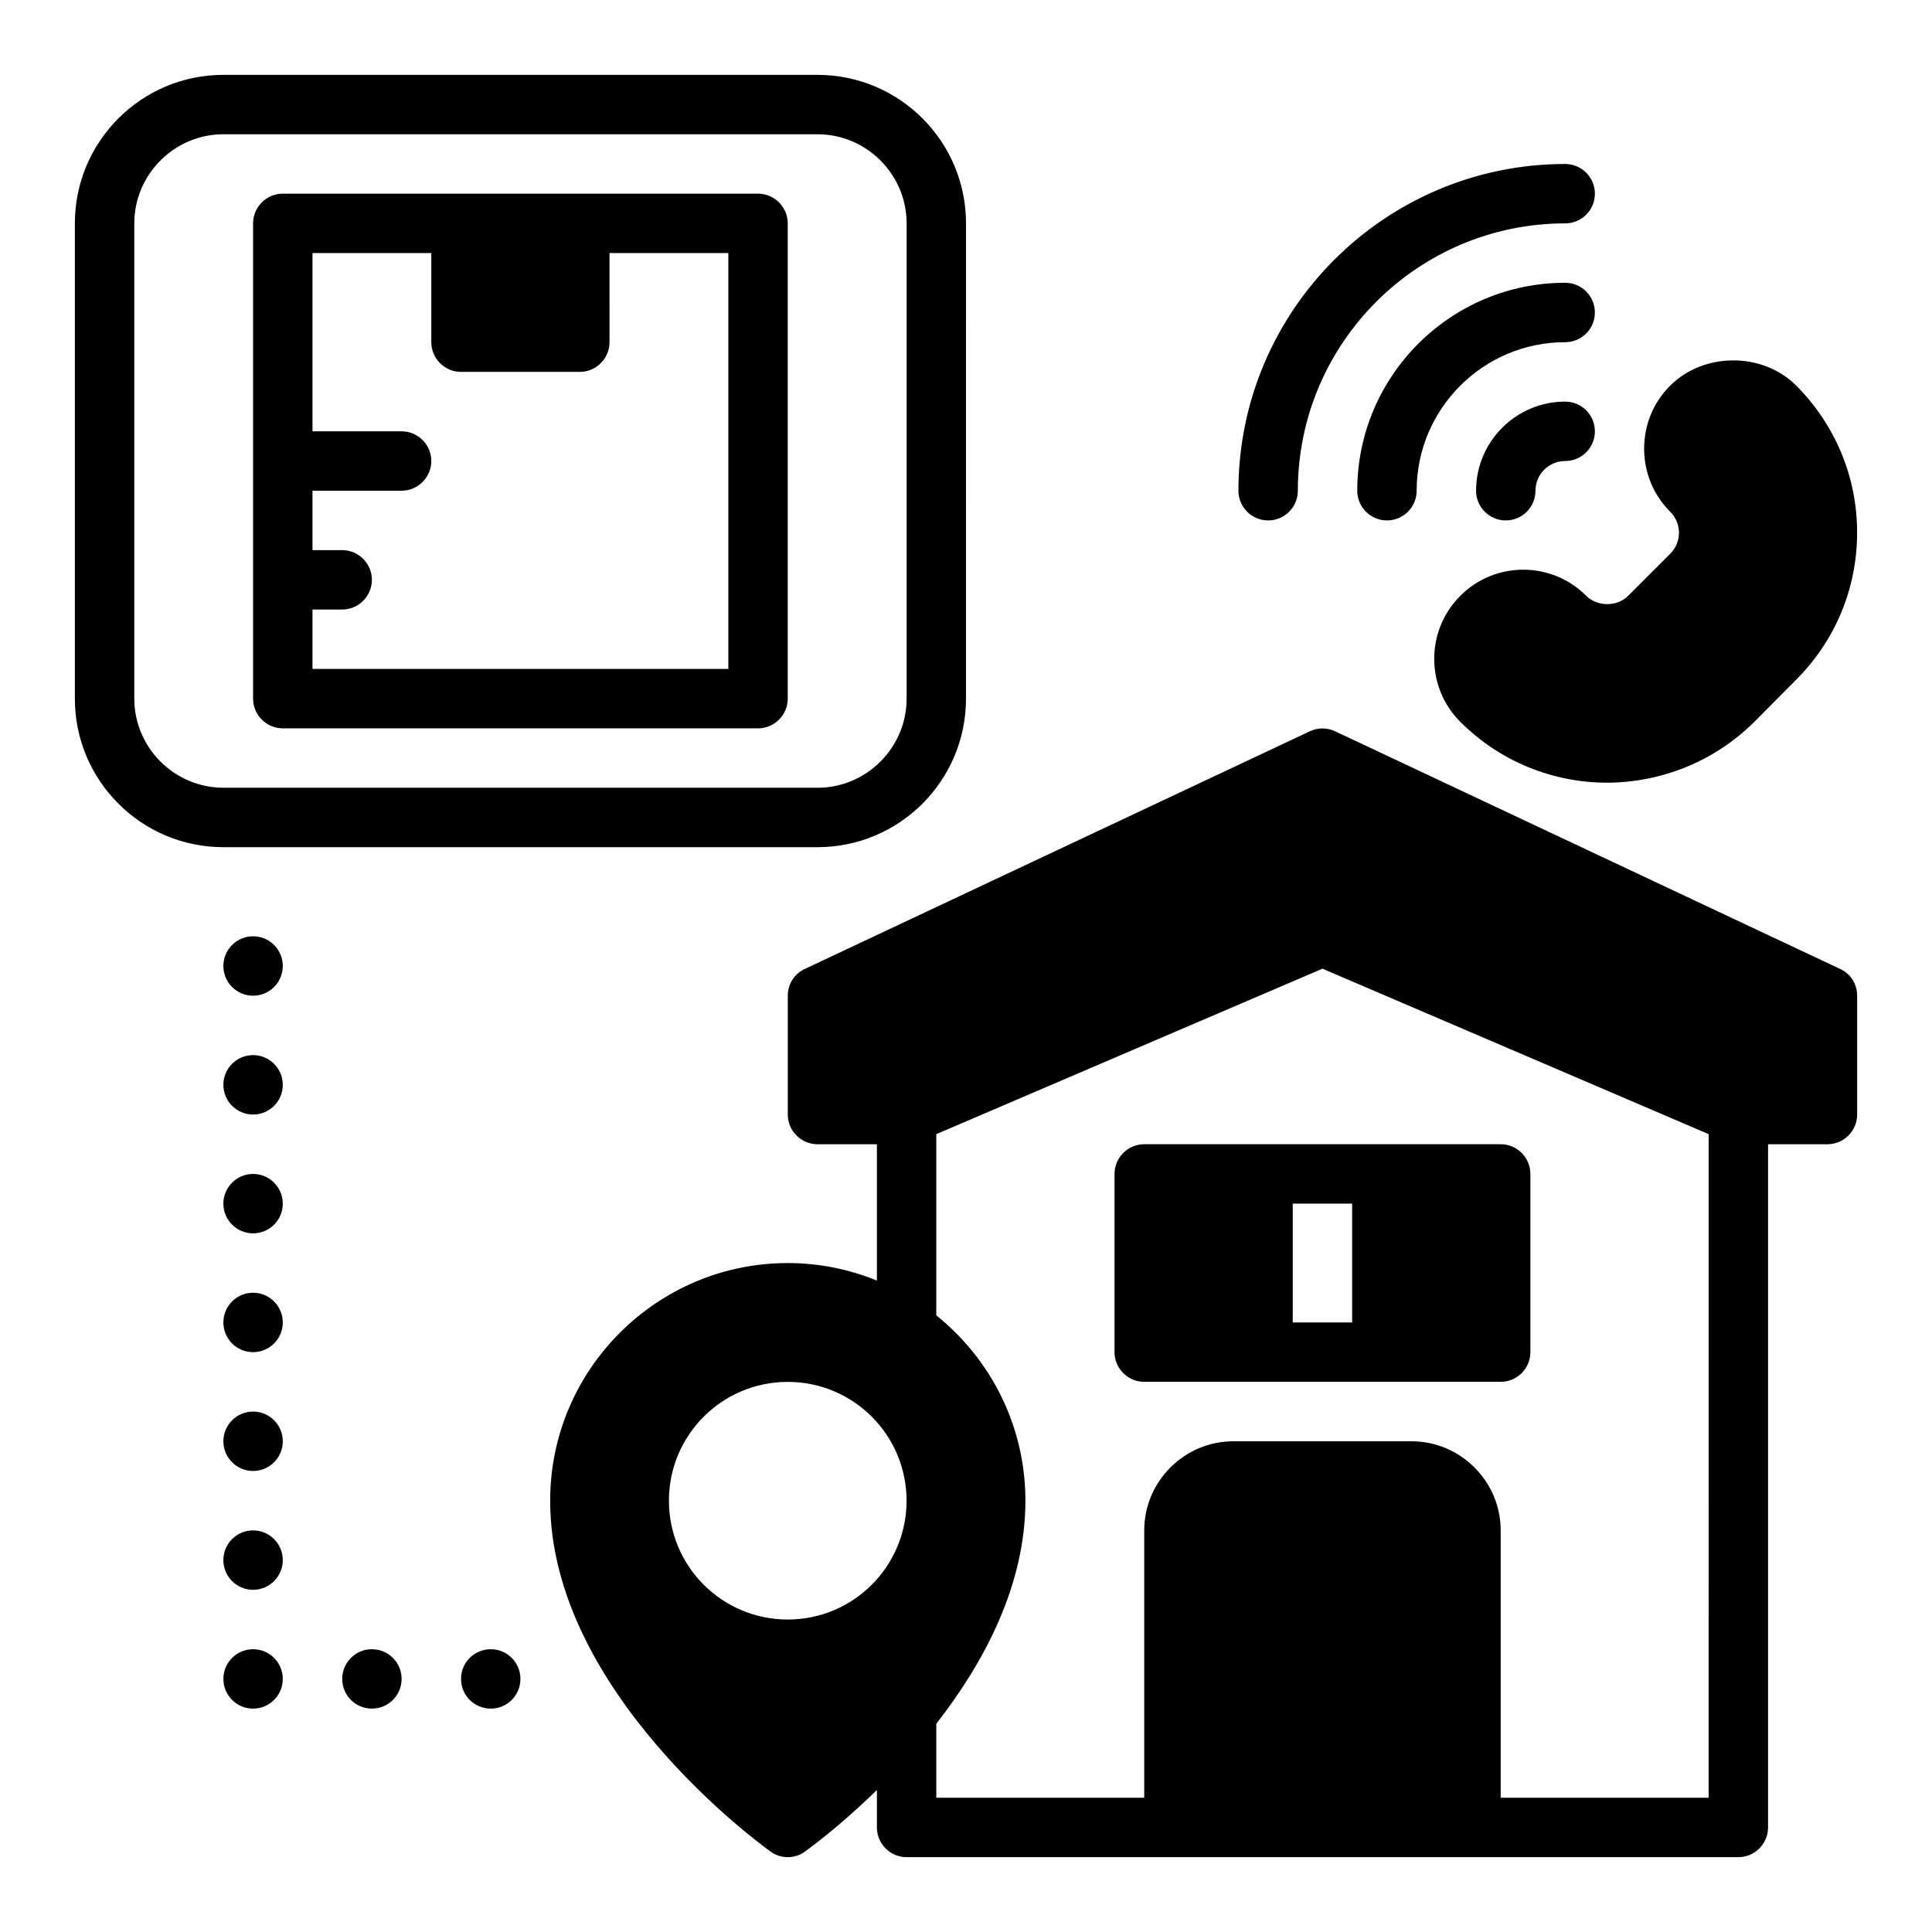 <?xml version="1.0" encoding="UTF-8"?>
<!-- Uploaded to: ICON Repo, www.iconrepo.com, Generator: ICON Repo Mixer Tools -->
<svg fill="#000000" width="800px" height="800px" version="1.1" viewBox="144 144 512 512" xmlns="http://www.w3.org/2000/svg">
 <g>
  <path d="m631.67 400.79-133.82-62.977c-2.125-1.023-4.644-1.023-6.769 0l-133.82 62.977c-2.754 1.262-4.488 4.016-4.488 7.086v31.488c0 4.328 3.543 7.871 7.871 7.871h15.742v36.133c-7.316-2.992-15.27-4.644-23.613-4.644-34.715 0-62.977 28.262-62.977 62.977 0 50.695 56.047 91.316 58.41 92.969 1.34 1.023 2.992 1.496 4.566 1.496s3.227-0.473 4.566-1.496c0.867-0.629 9.055-6.535 19.051-16.297v9.922c0 4.328 3.543 7.871 7.871 7.871h220.42c4.328 0 7.871-3.543 7.871-7.871v-181.06h15.742c4.328 0 7.871-3.543 7.871-7.871v-31.488c0.004-3.07-1.73-5.824-4.484-7.086zm-278.91 172.4c-17.398 0-31.488-14.09-31.488-31.488 0-17.398 14.09-31.488 31.488-31.488s31.488 14.09 31.488 31.488c0 17.398-14.09 31.488-31.488 31.488zm244.04 47.23h-55.105v-70.848c0-12.988-10.629-23.617-23.617-23.617h-47.23c-12.988 0-23.617 10.629-23.617 23.617v70.848h-55.105v-19.602c12.516-16.059 23.617-36.527 23.617-59.117 0-19.836-9.211-37.551-23.617-49.121v-48.02l102.34-43.848 102.34 43.848z"/>
  <path d="m439.36 455.1v47.23c0 4.328 3.543 7.871 7.871 7.871h94.465c4.328 0 7.871-3.543 7.871-7.871v-47.23c0-4.328-3.543-7.871-7.871-7.871h-94.465c-4.328 0-7.871 3.543-7.871 7.871zm47.23 7.875h15.742v31.488h-15.742z"/>
  <path d="m218.94 400c0 4.348-3.523 7.871-7.871 7.871-4.348 0-7.871-3.523-7.871-7.871s3.523-7.875 7.871-7.875c4.348 0 7.871 3.527 7.871 7.875"/>
  <path d="m218.94 431.49c0 4.348-3.523 7.871-7.871 7.871-4.348 0-7.871-3.523-7.871-7.871 0-4.348 3.523-7.875 7.871-7.875 4.348 0 7.871 3.527 7.871 7.875"/>
  <path d="m218.94 462.98c0 4.348-3.523 7.871-7.871 7.871-4.348 0-7.871-3.523-7.871-7.871 0-4.348 3.523-7.875 7.871-7.875 4.348 0 7.871 3.527 7.871 7.875"/>
  <path d="m218.94 494.46c0 4.348-3.523 7.875-7.871 7.875-4.348 0-7.871-3.527-7.871-7.875 0-4.348 3.523-7.871 7.871-7.871 4.348 0 7.871 3.523 7.871 7.871"/>
  <path d="m218.94 525.95c0 4.348-3.523 7.875-7.871 7.875-4.348 0-7.871-3.527-7.871-7.875 0-4.348 3.523-7.871 7.871-7.871 4.348 0 7.871 3.523 7.871 7.871"/>
  <path d="m218.94 557.44c0 4.348-3.523 7.875-7.871 7.875-4.348 0-7.871-3.527-7.871-7.875s3.523-7.871 7.871-7.871c4.348 0 7.871 3.523 7.871 7.871"/>
  <path d="m218.94 588.93c0 4.348-3.523 7.875-7.871 7.875-4.348 0-7.871-3.527-7.871-7.875 0-4.348 3.523-7.871 7.871-7.871 4.348 0 7.871 3.523 7.871 7.871"/>
  <path d="m250.43 588.93c0 4.348-3.523 7.875-7.871 7.875s-7.871-3.527-7.871-7.875c0-4.348 3.523-7.871 7.871-7.871s7.871 3.523 7.871 7.871"/>
  <path d="m281.92 588.93c0 4.348-3.523 7.875-7.871 7.875s-7.871-3.527-7.871-7.875c0-4.348 3.523-7.871 7.871-7.871s7.871 3.523 7.871 7.871"/>
  <path d="m530.99 301.91c-9.211 9.211-9.211 24.168 0 33.379 10.707 10.707 24.797 16.137 38.965 16.137 14.09-0.078 28.184-5.434 38.965-16.137l11.098-11.18c10.391-10.391 16.137-24.246 16.137-38.965s-5.746-28.496-16.137-38.965c-8.895-8.895-24.48-8.895-33.379 0-4.644 4.566-6.926 10.707-6.926 16.688 0 6.141 2.281 12.121 6.926 16.766 3.07 3.07 3.07 8.031 0 11.098l-11.18 11.18c-2.914 2.914-8.109 2.914-11.098 0-9.203-9.289-24.238-9.211-33.371 0z"/>
  <path d="m558.79 250.43c-13.02 0-23.617 10.598-23.617 23.617 0 4.344 3.519 7.871 7.871 7.871s7.871-3.527 7.871-7.871c0-4.336 3.527-7.871 7.871-7.871 4.352 0 7.871-3.527 7.871-7.871 0.004-4.348-3.516-7.875-7.867-7.875z"/>
  <path d="m558.79 218.94c-30.379 0-55.105 24.719-55.105 55.105 0 4.344 3.519 7.871 7.871 7.871 4.352 0 7.871-3.527 7.871-7.871 0-21.703 17.656-39.359 39.359-39.359 4.352 0 7.871-3.527 7.871-7.871 0.004-4.348-3.516-7.875-7.867-7.875z"/>
  <path d="m480.07 281.92c4.352 0 7.871-3.527 7.871-7.871 0-39.062 31.781-70.848 70.848-70.848 4.352 0 7.871-3.527 7.871-7.871s-3.519-7.871-7.871-7.871c-47.742 0-86.594 38.848-86.594 86.594 0 4.34 3.519 7.867 7.875 7.867z"/>
  <path d="m360.64 368.51c21.727 0 39.359-17.633 39.359-39.359l0.004-125.95c0-21.727-17.633-39.359-39.359-39.359l-157.44-0.004c-21.727 0-39.363 17.637-39.363 39.363v125.95c0 21.727 17.633 39.359 39.359 39.359zm-181.05-39.363v-125.95c0-12.988 10.629-23.617 23.617-23.617h157.44c12.988 0 23.617 10.629 23.617 23.617v125.95c0 12.988-10.629 23.617-23.617 23.617l-157.44-0.004c-12.988 0-23.617-10.625-23.617-23.617z"/>
  <path d="m218.94 337.02h125.95c4.328 0 7.871-3.543 7.871-7.871v-125.95c0-4.328-3.543-7.871-7.871-7.871l-125.95-0.004c-4.328 0-7.871 3.543-7.871 7.875v125.95c0 4.328 3.543 7.871 7.871 7.871zm7.871-31.488h7.871c4.328 0 7.871-3.543 7.871-7.871 0-4.328-3.543-7.871-7.871-7.871h-7.871v-15.742h23.617c4.328 0 7.871-3.543 7.871-7.871 0-4.328-3.543-7.871-7.871-7.871h-23.617v-47.238h31.488v23.617c0 4.328 3.543 7.871 7.871 7.871h31.488c4.328 0 7.871-3.543 7.871-7.871l0.004-23.617h31.488v110.21h-110.21z"/>
 </g>
</svg>